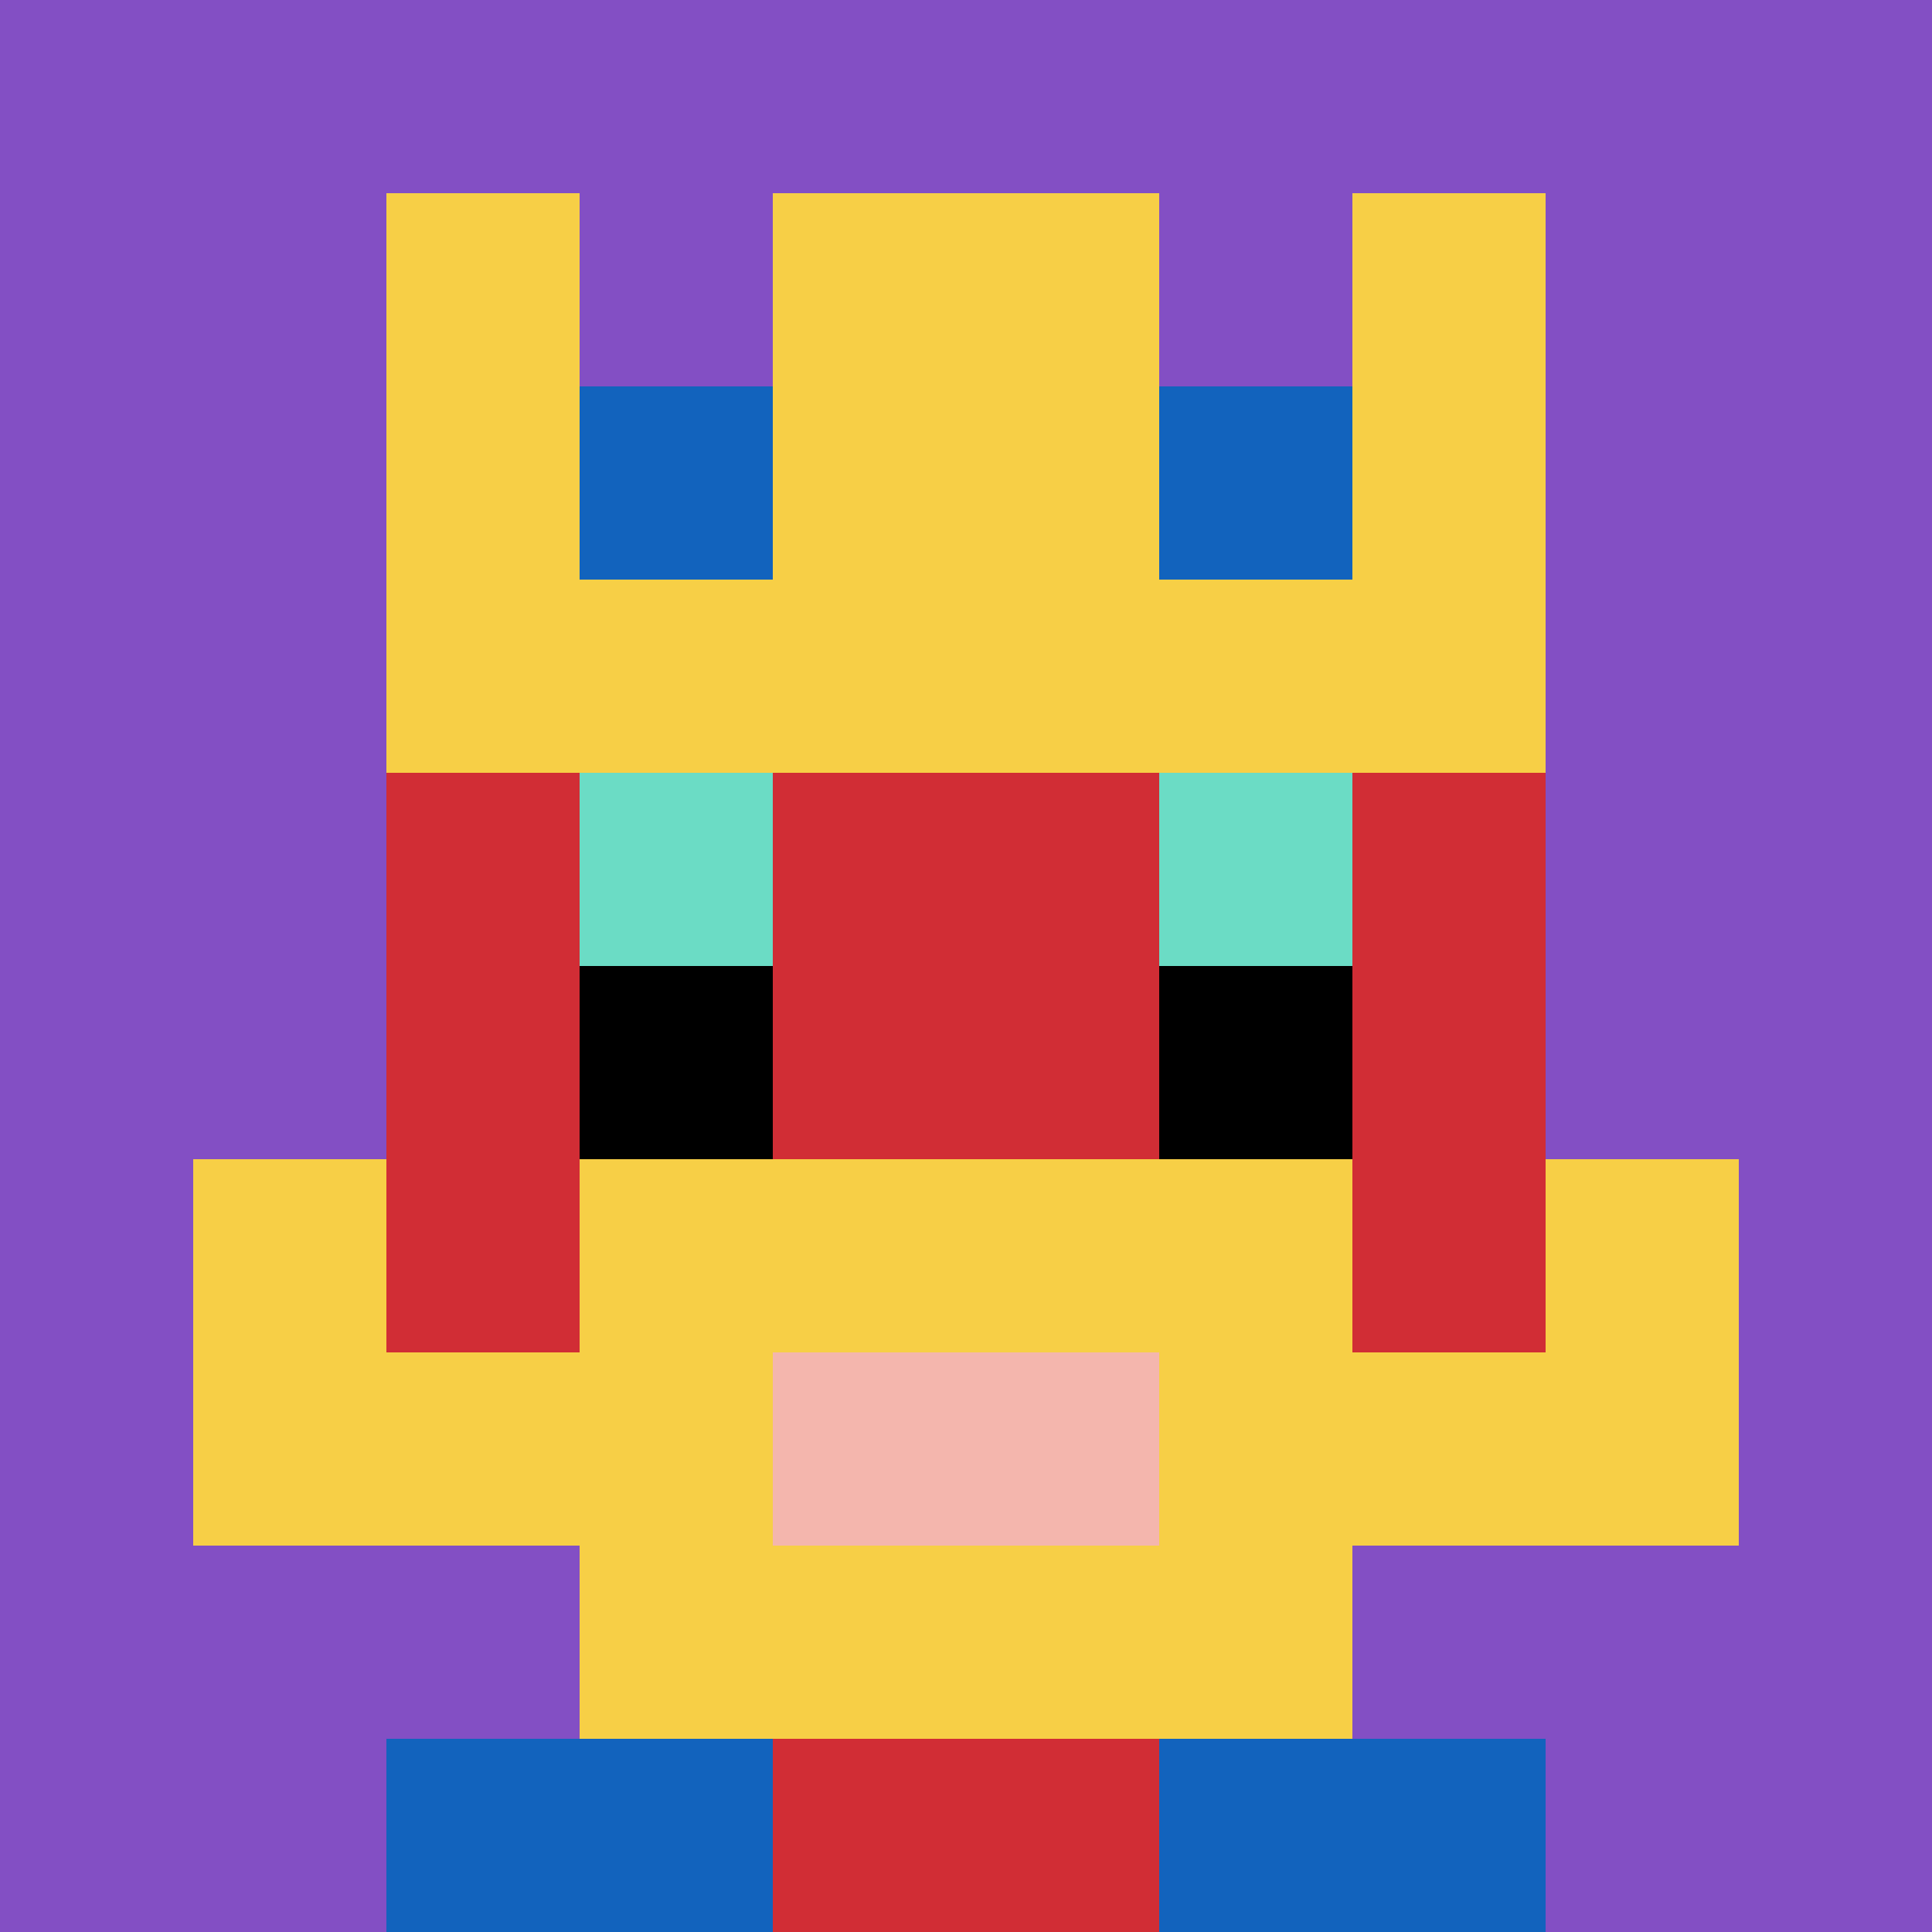 <svg xmlns="http://www.w3.org/2000/svg" version="1.1" width="883" height="883"><title>'goose-pfp-455366' by Dmitri Cherniak</title><desc>seed=455366
backgroundColor=#ffffff
padding=20
innerPadding=0
timeout=500
dimension=1
border=false
Save=function(){return n.handleSave()}
frame=317

Rendered at Wed Oct 04 2023 09:51:15 GMT+0800 (中国标准时间)
Generated in &lt;1ms
</desc><defs></defs><rect width="100%" height="100%" fill="#ffffff"></rect><g><g id="0-0"><rect x="0" y="0" height="883" width="883" fill="#834FC4"></rect><g><rect id="0-0-3-2-4-7" x="264.9" y="176.6" width="353.2" height="618.1" fill="#D12D35"></rect><rect id="0-0-2-3-6-5" x="176.6" y="264.9" width="529.8" height="441.5" fill="#D12D35"></rect><rect id="0-0-4-8-2-2" x="353.2" y="706.4" width="176.6" height="176.6" fill="#D12D35"></rect><rect id="0-0-1-7-8-1" x="88.3" y="618.1" width="706.4" height="88.3" fill="#F7CF46"></rect><rect id="0-0-3-6-4-3" x="264.9" y="529.8" width="353.2" height="264.9" fill="#F7CF46"></rect><rect id="0-0-4-7-2-1" x="353.2" y="618.1" width="176.6" height="88.3" fill="#F4B6AD"></rect><rect id="0-0-1-6-1-2" x="88.3" y="529.8" width="88.3" height="176.6" fill="#F7CF46"></rect><rect id="0-0-8-6-1-2" x="706.4" y="529.8" width="88.3" height="176.6" fill="#F7CF46"></rect><rect id="0-0-3-4-1-1" x="264.9" y="353.2" width="88.3" height="88.3" fill="#6BDCC5"></rect><rect id="0-0-6-4-1-1" x="529.8" y="353.2" width="88.3" height="88.3" fill="#6BDCC5"></rect><rect id="0-0-3-5-1-1" x="264.9" y="441.5" width="88.3" height="88.3" fill="#000000"></rect><rect id="0-0-6-5-1-1" x="529.8" y="441.5" width="88.3" height="88.3" fill="#000000"></rect><rect id="0-0-2-1-1-2" x="176.6" y="88.3" width="88.3" height="176.6" fill="#F7CF46"></rect><rect id="0-0-4-1-2-2" x="353.2" y="88.3" width="176.6" height="176.6" fill="#F7CF46"></rect><rect id="0-0-7-1-1-2" x="618.1" y="88.3" width="88.3" height="176.6" fill="#F7CF46"></rect><rect id="0-0-2-2-6-2" x="176.6" y="176.6" width="529.8" height="176.6" fill="#F7CF46"></rect><rect id="0-0-3-2-1-1" x="264.9" y="176.6" width="88.3" height="88.3" fill="#1263BD"></rect><rect id="0-0-6-2-1-1" x="529.8" y="176.6" width="88.3" height="88.3" fill="#1263BD"></rect><rect id="0-0-2-9-2-1" x="176.6" y="794.7" width="176.6" height="88.3" fill="#1263BD"></rect><rect id="0-0-6-9-2-1" x="529.8" y="794.7" width="176.6" height="88.3" fill="#1263BD"></rect></g><rect x="0" y="0" stroke="white" stroke-width="0" height="883" width="883" fill="none"></rect></g></g></svg>